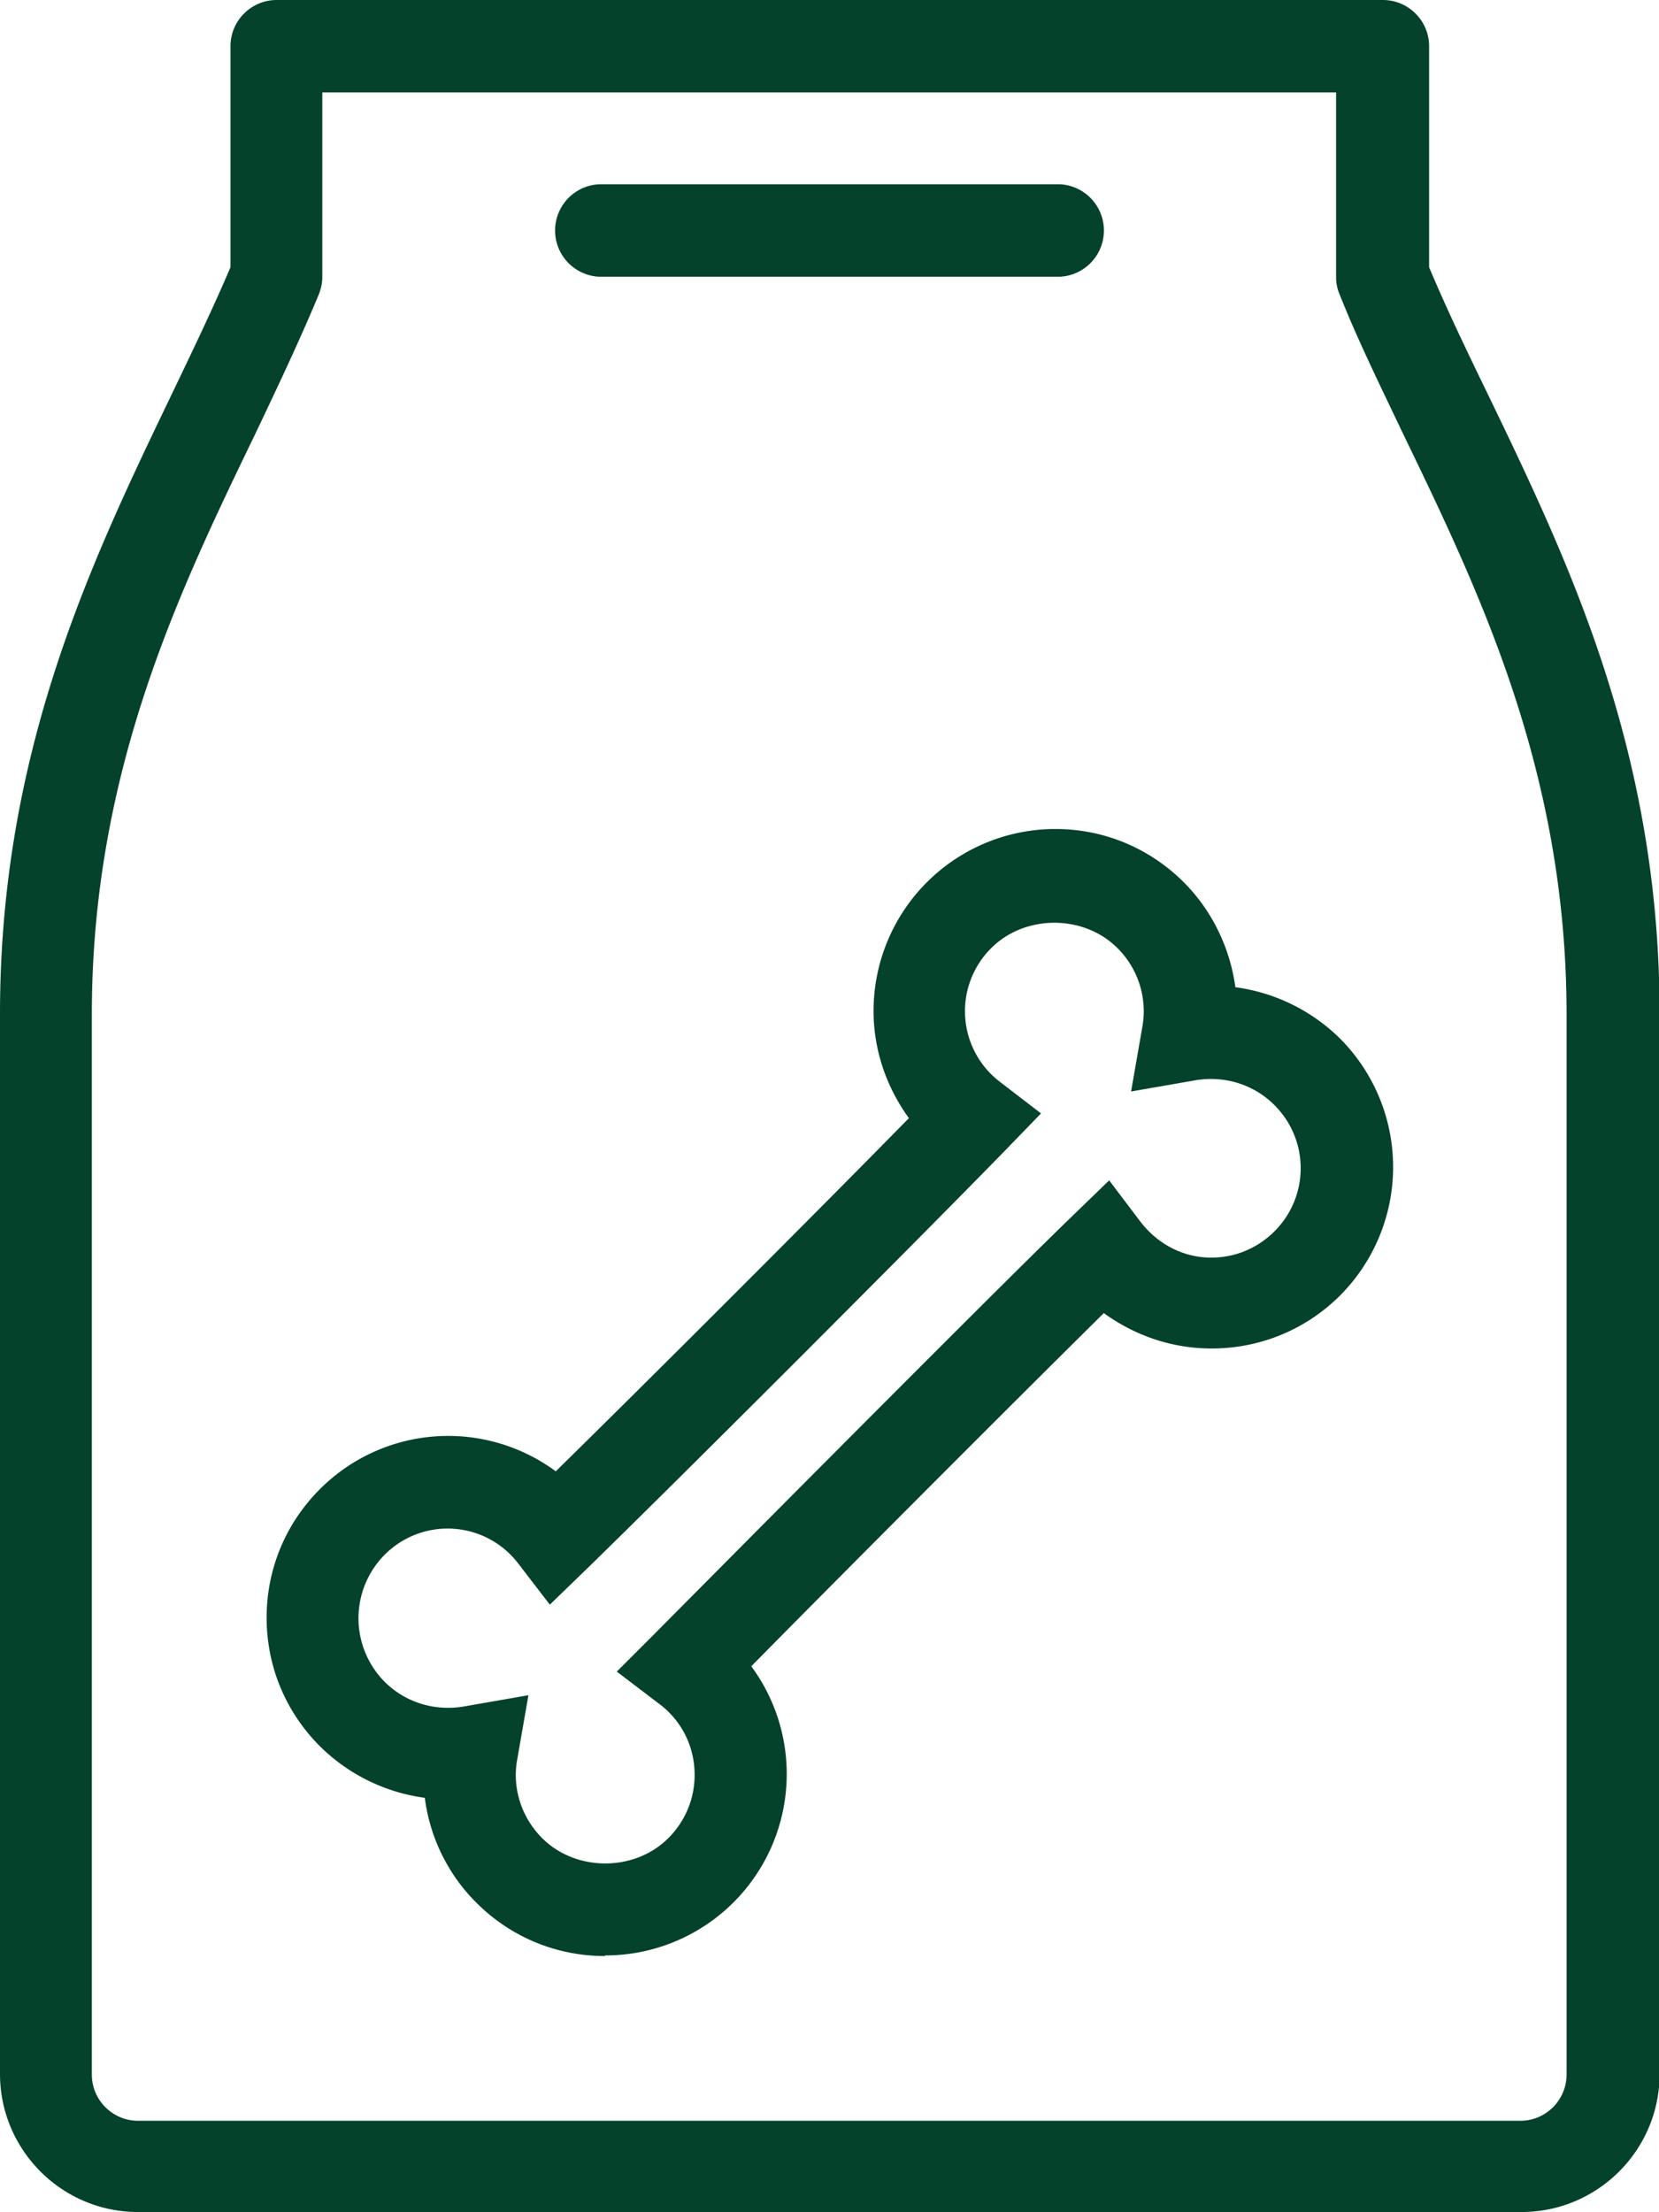 <svg id="_レイヤー_2" xmlns="http://www.w3.org/2000/svg" width="28" height="37.33"><defs><style>.cls-1{fill:#05422b}</style></defs><g id="_ヘッダー_フッター"><path class="cls-1" d="M25.67 37.33H2.33C1.04 37.33 0 36.28 0 35V17.11c0-4.43 1.54-7.63 2.9-10.46.36-.75.7-1.46.99-2.14V.78c0-.43.35-.78.78-.78h18.67c.43 0 .78.35.78.78v3.73c.29.69.63 1.4.99 2.14 1.36 2.82 2.9 6.02 2.9 10.46V35c0 1.29-1.05 2.33-2.33 2.33zM5.44 1.56v3.11c0 .1-.02.2-.06.3-.32.77-.69 1.55-1.08 2.37-1.29 2.67-2.75 5.7-2.75 9.78v17.89c0 .43.35.78.78.78h23.33c.43 0 .78-.35.78-.78V17.12c0-4.08-1.46-7.11-2.75-9.78-.39-.82-.77-1.59-1.08-2.37a.73.73 0 01-.06-.3V1.56H5.44z"/><path class="cls-1" d="M17.89 4.67h-7.78a.781.781 0 010-1.56h7.78a.781.781 0 010 1.56zm-7.68 28.34c-.82 0-1.59-.32-2.17-.9a3.04 3.04 0 01-.87-1.77 3.1 3.1 0 01-1.77-.87c-.58-.58-.9-1.35-.9-2.17s.32-1.59.9-2.17a3.058 3.058 0 013.98-.3c1.61-1.58 4.39-4.36 5.96-5.96-.34-.47-.55-1.02-.59-1.61a3.071 3.071 0 013.06-3.27c.82 0 1.59.32 2.17.9.48.48.78 1.11.87 1.77a3.1 3.1 0 011.77.87 3.072 3.072 0 010 4.33c-.63.63-1.49.95-2.38.89-.59-.04-1.14-.25-1.61-.59-1.55 1.53-4.7 4.69-5.95 5.96A3.062 3.062 0 0110.21 33zM8.92 28.6l-.19 1.09c-.09.48.07.98.42 1.33.57.57 1.56.57 2.13 0 .31-.31.47-.73.44-1.17a1.48 1.48 0 00-.6-1.1l-.71-.54.63-.63c.06-.06 5.58-5.63 7.05-7.05l.63-.61.53.7c.27.35.66.57 1.09.6.44.03.86-.13 1.17-.44.59-.59.59-1.54 0-2.13-.35-.35-.84-.5-1.33-.42l-1.09.19.19-1.09a1.5 1.5 0 00-.42-1.33c-.57-.57-1.56-.57-2.13 0a1.5 1.5 0 00.15 2.26l.69.53-.61.63c-1.55 1.59-5.44 5.48-7.05 7.05l-.63.61-.53-.69a1.499 1.499 0 00-2.26-.15 1.522 1.522 0 000 2.14c.35.35.84.5 1.33.42l1.09-.19z"/></g></svg>